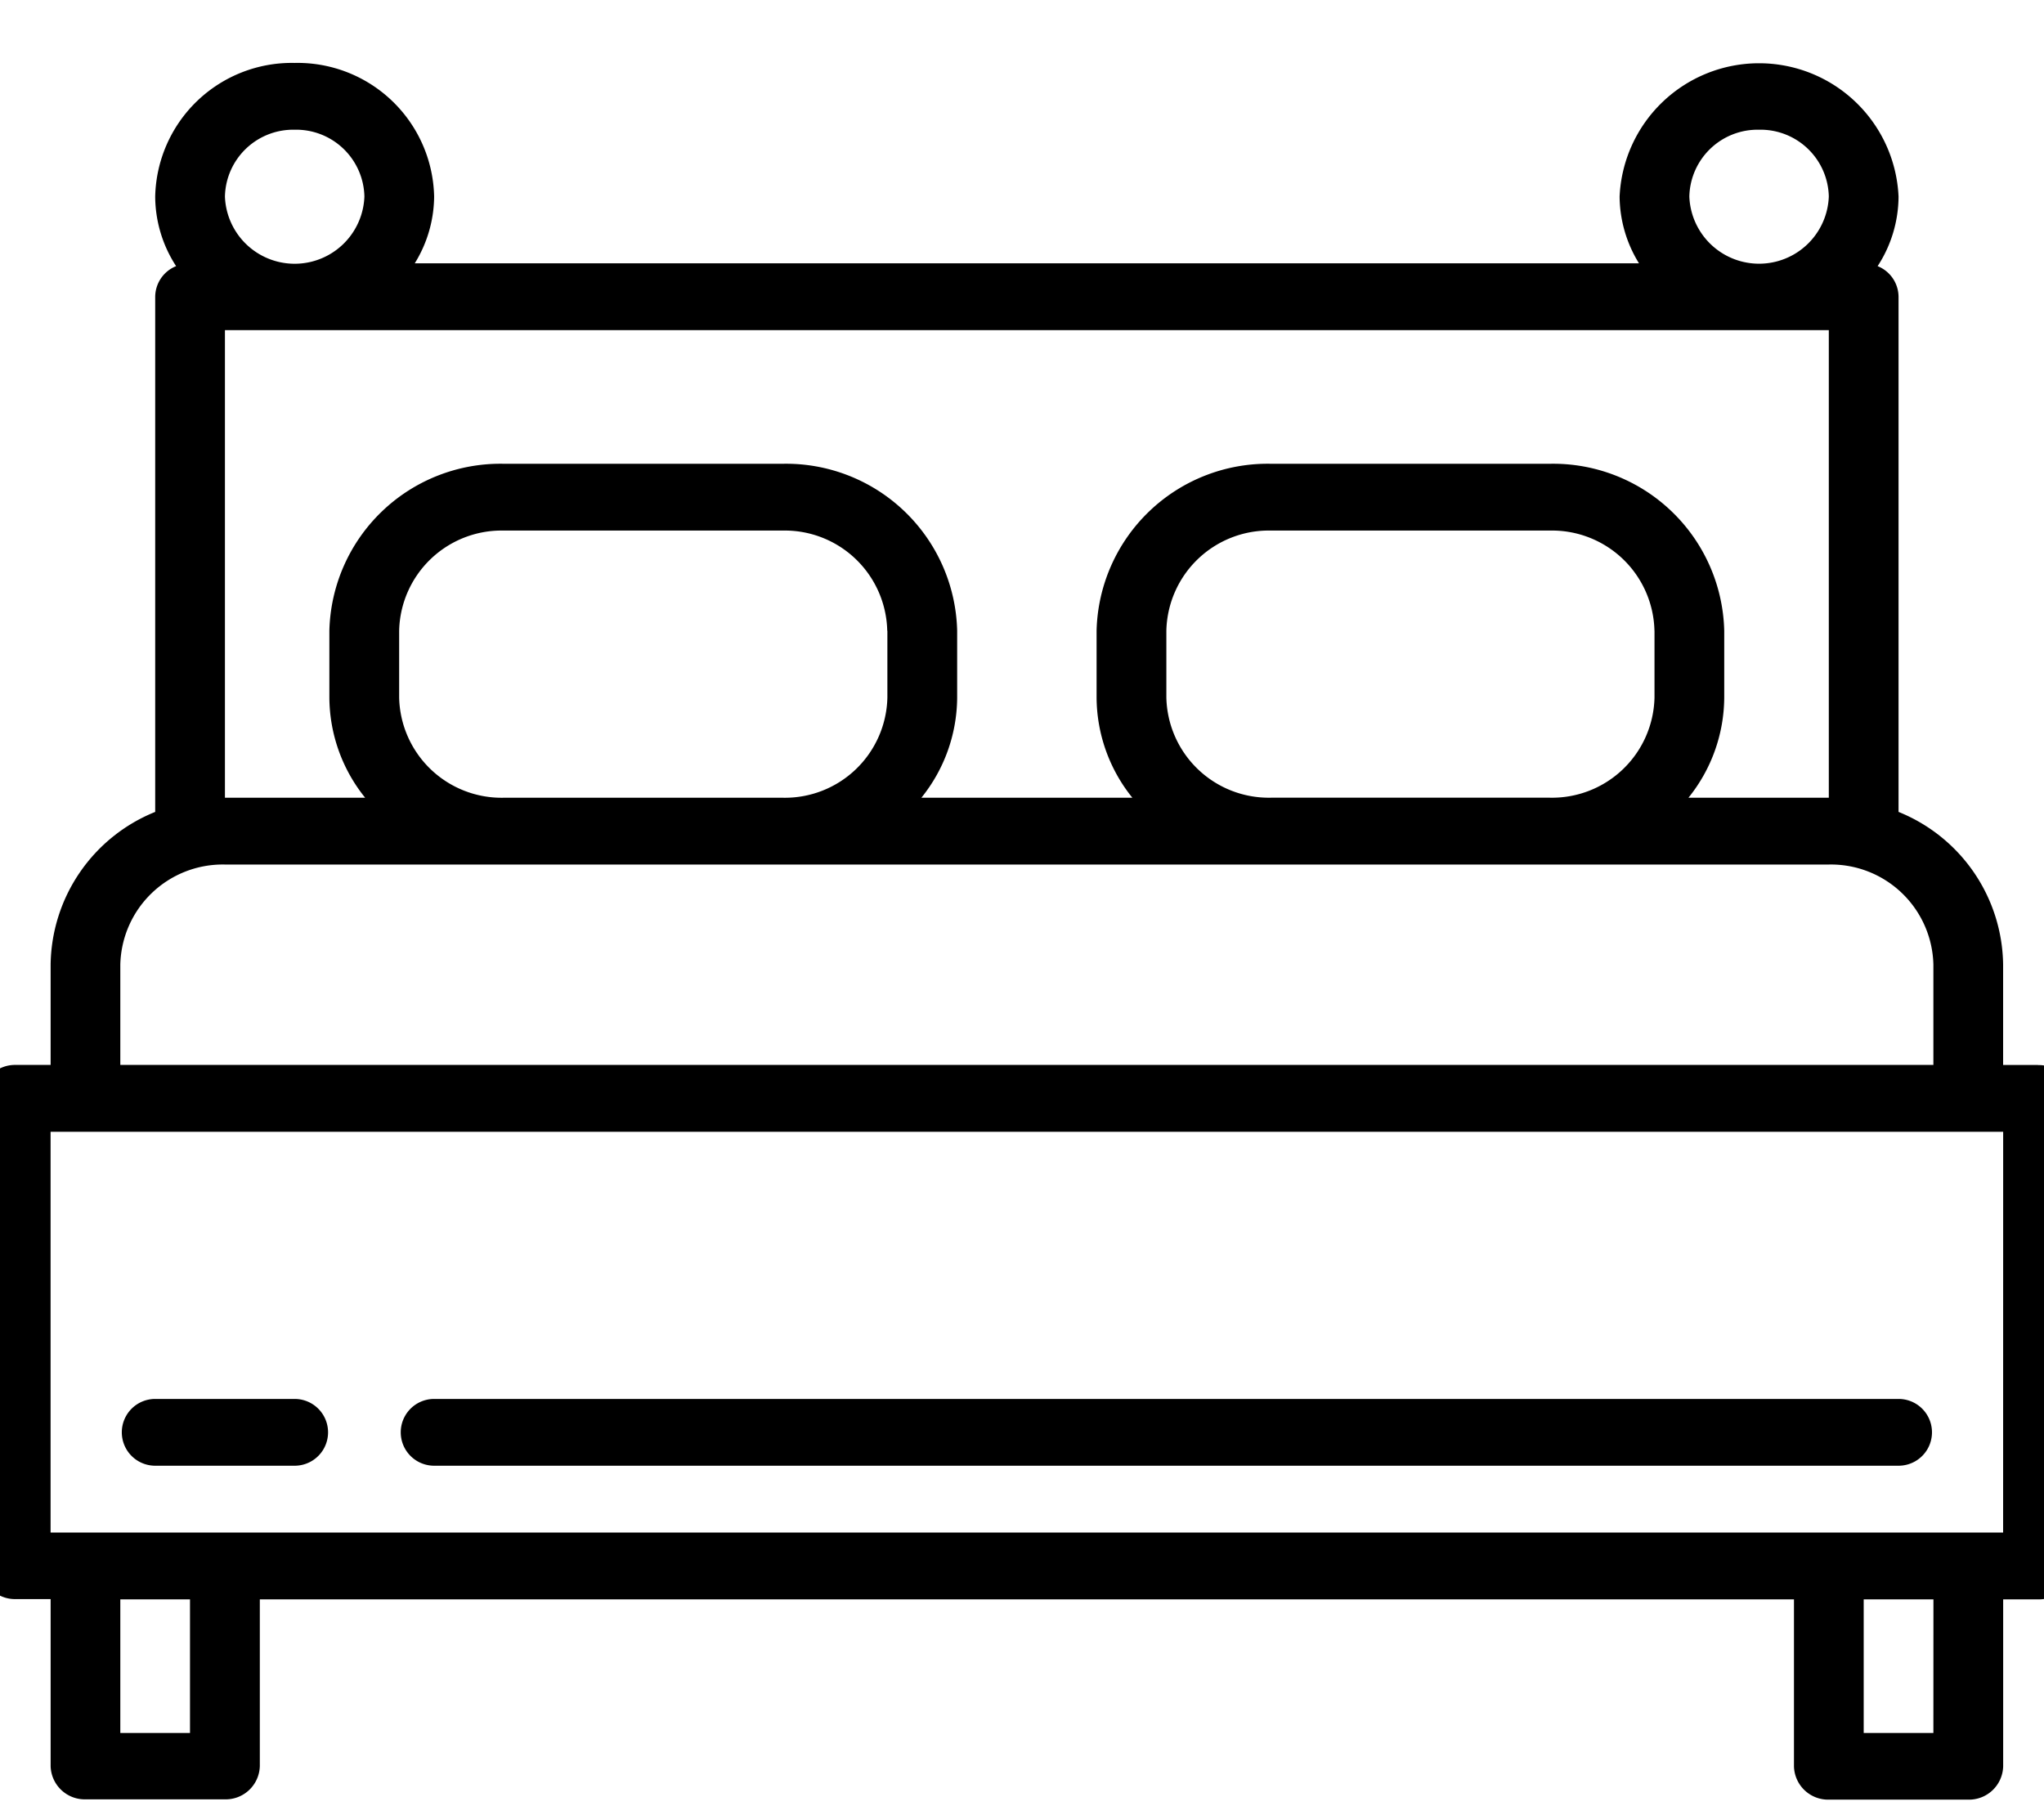 <svg xmlns="http://www.w3.org/2000/svg" xmlns:xlink="http://www.w3.org/1999/xlink" width="43" height="38" viewBox="0 0 43 38"><defs><style>.a{clip-path:url(#a);}</style><clipPath id="a"><rect width="43" height="38" transform="translate(-0.078 0)"/></clipPath></defs><g transform="translate(0.078)"><g class="a" transform="translate(0)"><path d="M43.277,21.081h-.734V18.972a3.512,3.512,0,0,0-2.2-3.215V4.919a.7.7,0,0,0-.44-.644,2.7,2.7,0,0,0,.44-1.464,2.937,2.937,0,0,0-5.868,0,2.7,2.7,0,0,0,.408,1.405H9.128a2.7,2.7,0,0,0,.408-1.405A2.874,2.874,0,0,0,6.6,0,2.874,2.874,0,0,0,3.668,2.811a2.7,2.7,0,0,0,.44,1.464.7.7,0,0,0-.44.644V15.757a3.512,3.512,0,0,0-2.2,3.215v2.108H.734a.719.719,0,0,0-.734.7v9.838a.719.719,0,0,0,.734.7h.734v3.513a.719.719,0,0,0,.734.7H5.135a.719.719,0,0,0,.734-.7V32.324H38.143v3.513a.719.719,0,0,0,.734.7H41.81a.719.719,0,0,0,.734-.7V32.324h.734a.719.719,0,0,0,.734-.7V21.783a.719.719,0,0,0-.734-.7M37.409,1.405a1.437,1.437,0,0,1,1.467,1.405,1.468,1.468,0,0,1-2.934,0,1.437,1.437,0,0,1,1.467-1.405M6.6,1.405A1.437,1.437,0,0,1,8.069,2.811a1.468,1.468,0,0,1-2.934,0A1.437,1.437,0,0,1,6.6,1.405M5.135,5.621H38.876v9.838H35.923a3.384,3.384,0,0,0,.753-2.108V11.946a3.6,3.6,0,0,0-3.668-3.513H27.14a3.6,3.6,0,0,0-3.668,3.513v1.405a3.384,3.384,0,0,0,.753,2.108H19.786a3.384,3.384,0,0,0,.753-2.108V11.946a3.6,3.6,0,0,0-3.668-3.513H11a3.6,3.6,0,0,0-3.668,3.513v1.405a3.384,3.384,0,0,0,.753,2.108H5.135Zm30.074,6.324v1.405a2.156,2.156,0,0,1-2.2,2.108H27.14a2.156,2.156,0,0,1-2.2-2.108V11.946a2.156,2.156,0,0,1,2.2-2.108h5.868a2.156,2.156,0,0,1,2.2,2.108m-16.137,0v1.405a2.156,2.156,0,0,1-2.2,2.108H11a2.156,2.156,0,0,1-2.2-2.108V11.946A2.156,2.156,0,0,1,11,9.838h5.868a2.156,2.156,0,0,1,2.2,2.108M2.934,18.972a2.156,2.156,0,0,1,2.2-2.108H38.876a2.156,2.156,0,0,1,2.2,2.108v2.108H2.934ZM4.4,35.134H2.934V32.324H4.4Zm36.676,0H39.61V32.324h1.467Zm1.467-4.216H1.467V22.486H42.544Z" transform="translate(-0.481 1.324)"/><path d="M35.668,320H32.734a.7.7,0,1,0,0,1.405h2.934a.7.7,0,1,0,0-1.405" transform="translate(-29.547 -290.569)"/><path d="M127.541,320H96.734a.7.7,0,1,0,0,1.405h30.808a.7.7,0,1,0,0-1.405" transform="translate(-87.679 -290.569)"/></g></g></svg>